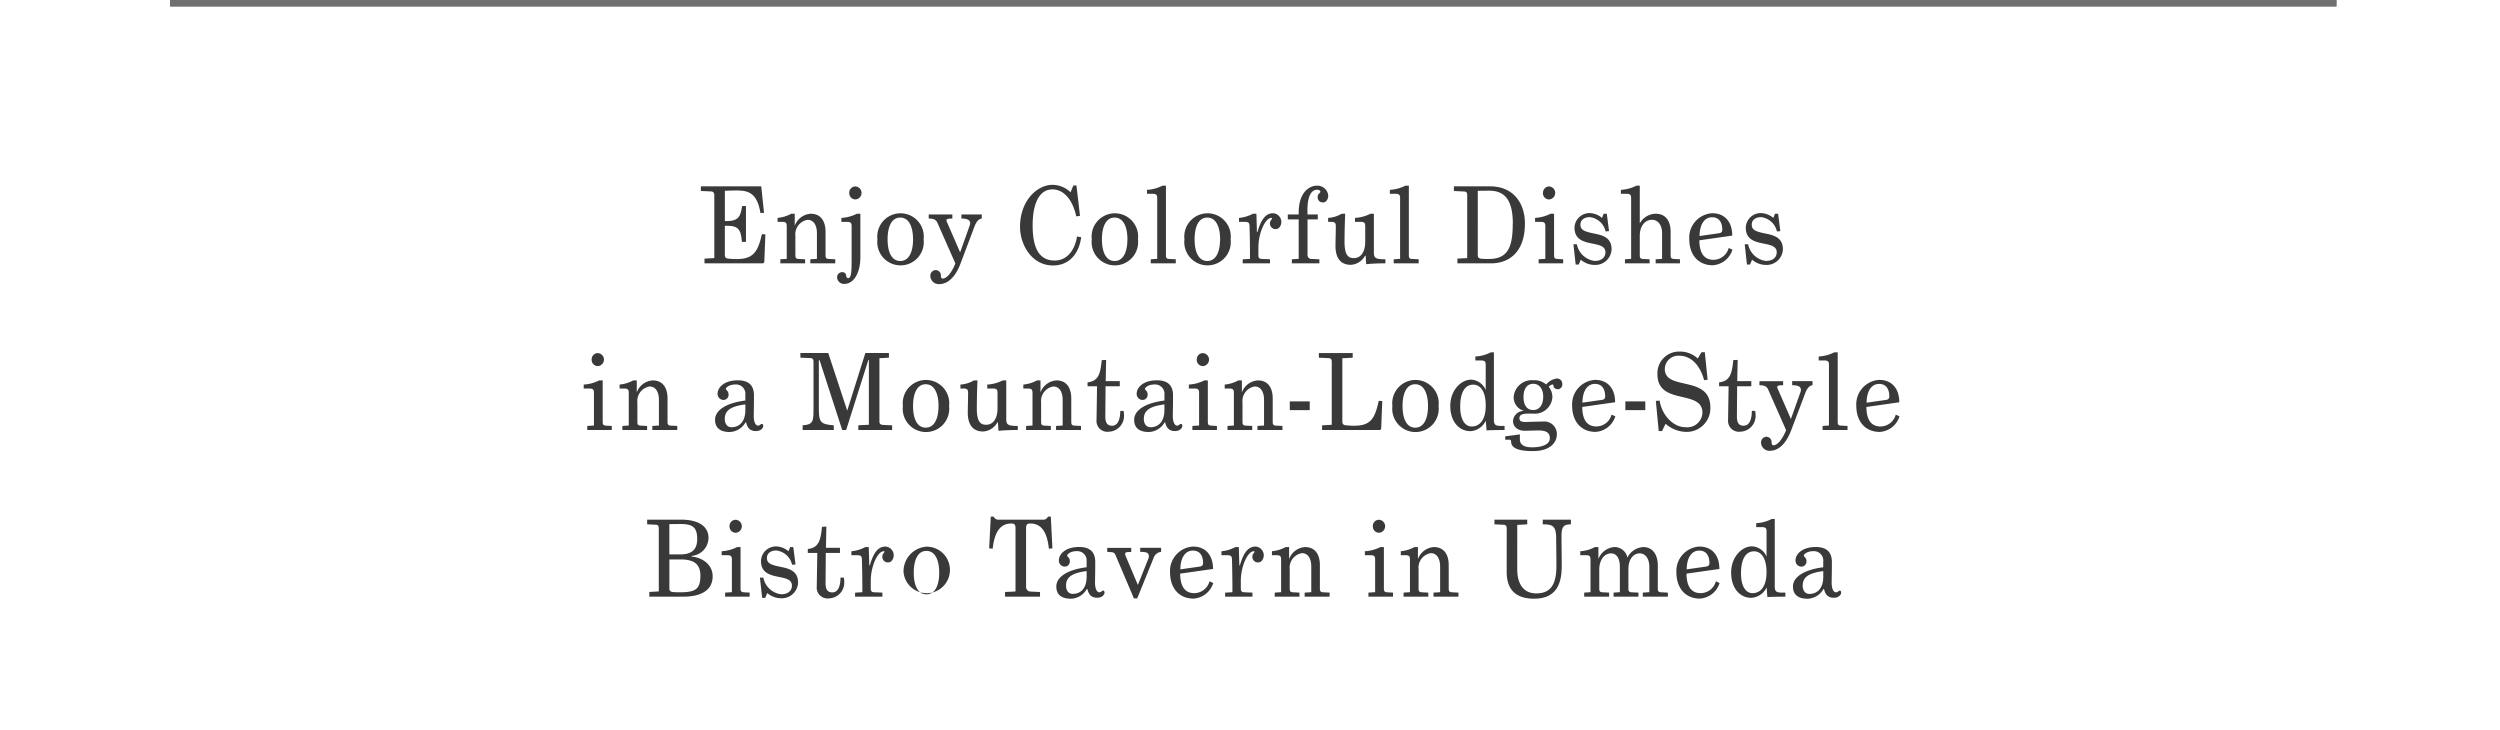 <svg xmlns="http://www.w3.org/2000/svg" width="375" height="109.5" viewBox="0 0 375 109.5">
  <g id="予約見出し画像" transform="translate(0 0.5)">
    <rect id="長方形_7229" data-name="長方形 7229" width="375" height="100" transform="translate(0 9)" fill="none"/>
    <path id="パス_57045" data-name="パス 57045" d="M80.808,16h8.7a.256.256,0,0,0,.272-.256l.16-4.08-.528-.048c-.592,2.8-1.408,3.744-3.792,3.744a11.638,11.638,0,0,1-1.2-.064c-.352-.032-.56-.144-.56-.56V10.368h.224c1.648.016,2.176.336,2.336,2.416h.608V7.408H86.44c-.224,1.776-.7,2.256-2.464,2.256h-.112V5.12c.5-.032,1.408-.048,1.824-.048,1.888,0,3.024.528,3.52,3.392l.528-.048L89.32,4.448H80.264v.7l1.536.064c.384.016.48.32.48.576v9.424l-1.472.08Zm13.536-5.632V8.56h-.528a5.194,5.194,0,0,1-2.048.624v.592h.64c.688,0,.736.224.736.736v4.816l-.96.064V16H95.9v-.608l-.96-.048c-.368-.016-.5-.128-.5-.544V11.888a2.206,2.206,0,0,1,1.824-2.416c.976,0,1.408.912,1.408,2v3.856l-.992.064V16h3.744v-.608l-.96-.048c-.4-.016-.5-.176-.5-.544V11.28c0-1.664-.752-2.72-2.224-2.72A2.73,2.73,0,0,0,94.344,10.368ZM102.52,5.44a.937.937,0,0,0,.912.976.977.977,0,0,0,0-1.952A.937.937,0,0,0,102.52,5.44ZM100.7,18.16a1.036,1.036,0,0,0,1.072.928c1.44,0,2.416-1.68,2.416-4V8.56h-.528a5.753,5.753,0,0,1-2.32.624v.592h.8c.688,0,.736.224.736.736v4.736c0,1.744-.016,2.976-.512,2.976-.16,0-.3-.144-.3-.4a.561.561,0,0,0-.608-.5A.762.762,0,0,0,100.7,18.16Zm6.048-5.76a3.489,3.489,0,1,0,6.928,0,3.489,3.489,0,1,0-6.928,0Zm5.344,0c0,1.872-.608,3.248-1.92,3.248s-1.9-1.376-1.9-3.248.592-3.264,1.9-3.264S112.088,10.528,112.088,12.4Zm2.592,5.488a1.26,1.26,0,0,0,1.312,1.232c1.776,0,2.752-1.888,3.184-3.008L121.3,10.5c.208-.56.528-1.152,1.1-1.216V8.672h-3.056V9.28c.672,0,1.312.128,1.312.688a1.267,1.267,0,0,1-.08.384l-1.424,4-2-4.592a.417.417,0,0,1-.048-.176c0-.176.016-.3.88-.3V8.672H114.44V9.28c.832,0,1.136.24,1.312.656l2.688,6.08c-.24.624-1.024,2.272-1.936,2.272-.16,0-.24-.224-.24-.416a.8.8,0,0,0-.752-.864A.848.848,0,0,0,114.68,17.888Zm13.456-7.344c0,2.688,1.776,5.776,4.944,5.776,2.464,0,3.92-1.824,4.224-4.24l-.624-.1c-.368,2.256-1.632,3.6-3.344,3.6-2.032,0-3.312-1.408-3.312-5.248,0-3.584,1.136-5.424,2.976-5.424,1.776,0,3.072,1.7,3.568,4.048l.56-.08L136.6,4.32h-.464l-.416,1.024A3.966,3.966,0,0,0,133,4.224C130.744,4.224,128.136,6.56,128.136,10.544ZM138.9,12.4a3.489,3.489,0,1,0,6.928,0,3.489,3.489,0,1,0-6.928,0Zm5.344,0c0,1.872-.608,3.248-1.92,3.248s-1.9-1.376-1.9-3.248.592-3.264,1.9-3.264S144.248,10.528,144.248,12.4Zm3.5,3.6H151.5v-.608l-.976-.048c-.368-.016-.5-.128-.5-.544V4.352H149.5a5.753,5.753,0,0,1-2.32.624v.592h.8c.688,0,.736.224.736.736v9.024l-.96.064Zm5.056-3.6a3.489,3.489,0,1,0,6.928,0,3.489,3.489,0,1,0-6.928,0Zm5.344,0c0,1.872-.608,3.248-1.92,3.248s-1.9-1.376-1.9-3.248.592-3.264,1.9-3.264S158.152,10.528,158.152,12.4Zm3.392,3.6h4.1v-.608l-1.2-.048c-.368-.016-.544-.128-.544-.544V13.616c0-2.144,1.024-4.432,1.952-4.432a.09.09,0,0,1,.1.08c0,.16-.32.272-.32.752a.831.831,0,0,0,.88.848c.48,0,.832-.5.832-1.1a1.321,1.321,0,0,0-1.248-1.28c-1.184,0-1.856,1.12-2.336,2.832l-.08-.016-.08-2.736h-.528a5.51,5.51,0,0,1-2.08.624v.592h.848c.688,0,.72.224.736.736.048,1.824.064,3.136.064,4.816l-1.088.064Zm7.376,0h4.128v-.608l-1.152-.048a.6.6,0,0,1-.624-.688V9.408h1.536V8.672h-1.536c-.016-.24-.016-.448-.016-.672,0-2.112.608-3.04,1.456-3.04.208,0,.48.1.48.288,0,.256-.4.272-.4.8a.756.756,0,0,0,.816.816c.432,0,.768-.432.768-1.056a1.639,1.639,0,0,0-1.712-1.456c-1.1,0-2.72.976-2.72,4.032v.288h-1.632v.736h1.632v5.92l-1.024.064Zm14.032,0v-.608c-1.344,0-1.728-.128-1.728-.976V8.56H180.7a5.753,5.753,0,0,1-2.32.624v.592h.8c.688,0,.736.224.736.736v2.24c0,1.392-.544,2.464-1.728,2.464-.832,0-1.376-.48-1.376-2.432,0-1.3.048-3.216.1-4.224h-.528a4.509,4.509,0,0,1-2.032.624v.592h.416c.688,0,.736.224.736.736,0,.816-.048,2.224-.048,2.864,0,1.792.736,2.848,2.3,2.848a2.614,2.614,0,0,0,2.144-1.376l.08.032.08,1.248C181.016,16.032,181.992,16,182.952,16Zm1.248,0h3.744v-.608l-.976-.048c-.368-.016-.5-.128-.5-.544V4.352h-.528a5.753,5.753,0,0,1-2.32.624v.592h.8c.688,0,.736.224.736.736v9.024l-.96.064Zm9.552,0h5.088c2.416,0,5.04-1.456,5.04-5.968,0-2.96-1.632-5.584-5.264-5.584h-5.392v.7l1.568.08c.384.016.432.3.432.56v9.424l-1.472.08Zm8.3-5.936c0,3.52-.736,5.28-3.584,5.28a10.493,10.493,0,0,1-1.1-.032c-.352-.032-.56-.144-.56-.56V5.12s.928-.016,1.744-.016C201.24,5.1,202.056,7.088,202.056,10.064Zm4.528-4.624a.937.937,0,0,0,.912.976.977.977,0,0,0,0-1.952A.937.937,0,0,0,206.584,5.44ZM205.928,16h3.68v-.608l-.864-.048c-.368-.032-.5-.128-.5-.544V8.56h-.528a5.753,5.753,0,0,1-2.32.624v.592h.8c.688,0,.736.224.736.736v4.816l-1.008.064Zm6.32-.544a3.227,3.227,0,0,0,2.064.784,2.446,2.446,0,0,0,2.56-2.336c0-1.744-1.3-2.1-2.512-2.352-1.408-.288-2.16-.48-2.16-1.344,0-.752.608-1.136,1.408-1.136a2.764,2.764,0,0,1,2.368,2.144l.512-.048-.336-2.608h-.464l-.256.624a3.008,3.008,0,0,0-1.824-.72,2.248,2.248,0,0,0-2.3,2.176c0,1.84,1.424,2.144,2.688,2.4,1.024.208,1.952.384,1.952,1.3,0,.816-.64,1.3-1.616,1.3a3.12,3.12,0,0,1-2.672-2.5h-.512l.336,3.04h.464ZM223.48,16h3.648v-.608l-.9-.048c-.4-.016-.5-.176-.5-.544V11.28c0-1.664-.768-2.72-2.24-2.72A2.812,2.812,0,0,0,221.1,10V4.352h-.512a5.753,5.753,0,0,1-2.32.624v.592h.8c.688,0,.736.224.736.736v9.024l-.928.064V16h3.7v-.608l-.976-.048c-.368-.016-.5-.128-.5-.544V11.888c0-1.536.816-2.416,1.824-2.416.976,0,1.52.88,1.52,2v3.856l-.96.064Zm5.04-3.664c0,2.432,1.392,3.952,3.52,3.952A3.312,3.312,0,0,0,235,13.952l-.56-.256a2.386,2.386,0,0,1-2.288,1.776c-1.6,0-2.112-1.328-2.112-2.928l4.928-.7c0-2.112-1.152-3.36-3.008-3.36A3.666,3.666,0,0,0,228.52,12.336Zm4.448-.848-2.9.416c0-1.488.576-2.816,1.888-2.816,1.04,0,1.52.784,1.52,1.872C233.48,11.248,233.336,11.44,232.968,11.488Zm4.976,3.968a3.227,3.227,0,0,0,2.064.784,2.446,2.446,0,0,0,2.56-2.336c0-1.744-1.3-2.1-2.512-2.352-1.408-.288-2.16-.48-2.16-1.344,0-.752.608-1.136,1.408-1.136a2.764,2.764,0,0,1,2.368,2.144l.512-.048-.336-2.608h-.464l-.256.624a3.008,3.008,0,0,0-1.824-.72A2.248,2.248,0,0,0,237,10.64c0,1.84,1.424,2.144,2.688,2.4,1.024.208,1.952.384,1.952,1.3,0,.816-.64,1.3-1.616,1.3a3.12,3.12,0,0,1-2.672-2.5h-.512l.336,3.04h.464ZM63.88,30.44a.937.937,0,0,0,.912.976.977.977,0,0,0,0-1.952A.937.937,0,0,0,63.88,30.44ZM63.224,41H66.9v-.608l-.864-.048c-.368-.032-.5-.128-.5-.544V33.56h-.528a5.753,5.753,0,0,1-2.32.624v.592h.8c.688,0,.736.224.736.736v4.816l-1.008.064Zm7.424-5.632V33.56H70.12a5.194,5.194,0,0,1-2.048.624v.592h.64c.688,0,.736.224.736.736v4.816l-.96.064V41H72.2v-.608l-.96-.048c-.368-.016-.5-.128-.5-.544V36.888a2.206,2.206,0,0,1,1.824-2.416c.976,0,1.408.912,1.408,2v3.856l-.992.064V41h3.744v-.608l-.96-.048c-.4-.016-.5-.176-.5-.544V36.28c0-1.664-.752-2.72-2.224-2.72A2.73,2.73,0,0,0,70.648,35.368Zm16.4,4.48c.16.688.48,1.312,1.472,1.312.736,0,1.1-.448,1.1-.784,0-.1-.048-.288-.192-.288-.208,0-.288.256-.592.256-.384,0-.64-.592-.64-1.424s.032-1.3.032-3.1c0-1.712-1.008-2.272-2.416-2.272-2.208,0-3.04,1.2-3.04,1.984a.9.9,0,0,0,.864.96.768.768,0,0,0,.784-.768c0-.64-.4-.656-.4-.912,0-.176.5-.64,1.424-.64A1.4,1.4,0,0,1,86.936,35.7v.88c-3.024.384-4.544,1.536-4.544,2.88s.928,1.84,2.192,1.84a2.833,2.833,0,0,0,2.384-1.456Zm-.112-1.856c0,1.872-.992,2.592-2.08,2.592-.656,0-1.008-.544-1.008-1.248,0-1.312.976-1.9,3.088-2.176ZM103.88,41h5.072v-.7l-1.344-.064c-.352-.016-.56-.128-.56-.544V30.232l1.424-.08v-.7h-3.536l-2.72,8.64-2.848-8.64H95.192v.7l1.536.064c.384.016.432.32.432.576v6.976c0,2-.064,2.4-1.632,2.528V41H100.2v-.7c-1.984-.192-2.24-.384-2.24-2.624V30.536h.112L101.464,41h.592l3.328-10.5h.08v9.712l-1.584.08Zm6.688-3.6a3.489,3.489,0,1,0,6.928,0,3.489,3.489,0,1,0-6.928,0Zm5.344,0c0,1.872-.608,3.248-1.92,3.248s-1.9-1.376-1.9-3.248.592-3.264,1.9-3.264S115.912,35.528,115.912,37.4ZM127.8,41v-.608c-1.344,0-1.728-.128-1.728-.976V33.56h-.528a5.753,5.753,0,0,1-2.32.624v.592h.8c.688,0,.736.224.736.736v2.24c0,1.392-.544,2.464-1.728,2.464-.832,0-1.376-.48-1.376-2.432,0-1.3.048-3.216.1-4.224h-.528a4.509,4.509,0,0,1-2.032.624v.592h.416c.688,0,.736.224.736.736,0,.816-.048,2.224-.048,2.864,0,1.792.736,2.848,2.3,2.848a2.614,2.614,0,0,0,2.144-1.376l.08.032.08,1.248C125.864,41.032,126.84,41,127.8,41Zm3.408-5.632V33.56h-.528a5.194,5.194,0,0,1-2.048.624v.592h.64c.688,0,.736.224.736.736v4.816l-.96.064V41h3.712v-.608l-.96-.048c-.368-.016-.5-.128-.5-.544V36.888a2.206,2.206,0,0,1,1.824-2.416c.976,0,1.408.912,1.408,2v3.856l-.992.064V41h3.744v-.608l-.96-.048c-.4-.016-.5-.176-.5-.544V36.28c0-1.664-.752-2.72-2.224-2.72A2.73,2.73,0,0,0,131.208,35.368Zm8.4,4.144a1.627,1.627,0,0,0,1.84,1.744,2.36,2.36,0,0,0,2.288-2.432,3.553,3.553,0,0,0-.064-.688h-.5c0,.928-.208,2.224-1.232,2.224-.7,0-1.008-.432-1.008-1.36l.032-4.56H143.1v-.768h-2.112l.064-3.184-.656.032c-.208,2-.464,3.152-2.128,3.328v.592h1.424l-.08,5.04Zm10.3.336c.16.688.48,1.312,1.472,1.312.736,0,1.1-.448,1.1-.784,0-.1-.048-.288-.192-.288-.208,0-.288.256-.592.256-.384,0-.64-.592-.64-1.424s.032-1.3.032-3.1c0-1.712-1.008-2.272-2.416-2.272-2.208,0-3.04,1.2-3.04,1.984a.9.9,0,0,0,.864.96.768.768,0,0,0,.784-.768c0-.64-.4-.656-.4-.912,0-.176.5-.64,1.424-.64A1.4,1.4,0,0,1,149.8,35.7v.88c-3.024.384-4.544,1.536-4.544,2.88s.928,1.84,2.192,1.84a2.833,2.833,0,0,0,2.384-1.456Zm-.112-1.856c0,1.872-.992,2.592-2.08,2.592-.656,0-1.008-.544-1.008-1.248,0-1.312.976-1.9,3.088-2.176Zm4.848-7.552a.937.937,0,0,0,.912.976.977.977,0,0,0,0-1.952A.937.937,0,0,0,154.648,30.44ZM153.992,41h3.68v-.608l-.864-.048c-.368-.032-.5-.128-.5-.544V33.56h-.528a5.753,5.753,0,0,1-2.32.624v.592h.8c.688,0,.736.224.736.736v4.816l-1.008.064Zm7.424-5.632V33.56h-.528a5.194,5.194,0,0,1-2.048.624v.592h.64c.688,0,.736.224.736.736v4.816l-.96.064V41h3.712v-.608l-.96-.048c-.368-.016-.5-.128-.5-.544V36.888a2.206,2.206,0,0,1,1.824-2.416c.976,0,1.408.912,1.408,2v3.856l-.992.064V41H167.5v-.608l-.96-.048c-.4-.016-.5-.176-.5-.544V36.28c0-1.664-.752-2.72-2.224-2.72A2.73,2.73,0,0,0,161.416,35.368Zm7.184,2.656h2.992V36.712H168.6ZM173.448,41h8.592a.256.256,0,0,0,.272-.256l.16-4.08-.528-.048c-.592,2.8-1.312,3.744-3.7,3.744a11.638,11.638,0,0,1-1.2-.064c-.352-.032-.56-.144-.56-.56v-9.5l1.552-.08v-.7h-5.072v.7l1.5.064c.384.016.432.32.432.576v9.424l-1.456.08Zm10.544-3.6a3.489,3.489,0,1,0,6.928,0,3.489,3.489,0,1,0-6.928,0Zm5.344,0c0,1.872-.608,3.248-1.92,3.248s-1.9-1.376-1.9-3.248.592-3.264,1.9-3.264S189.336,35.528,189.336,37.4Zm8.784,3.664c.512-.048,2.16-.064,2.7-.064v-.608h-.448c-.912,0-1.152-.16-1.152-.912V29.352h-.464a5.753,5.753,0,0,1-2.32.624v.592h.816c.688,0,.736.224.736.736V35a2.511,2.511,0,0,0-2.176-1.552c-1.52,0-3.136,1.584-3.136,3.936,0,2.368,1.328,3.792,3.024,3.792a2.737,2.737,0,0,0,2.3-1.568Zm-.128-3.712c0,2.144-.912,3.12-2.1,3.12-1.056,0-1.728-1.1-1.728-2.96,0-2.272.784-3.312,1.952-3.312C197.1,34.2,197.992,35.048,197.992,37.352Zm3.552,5.1a.253.253,0,0,1,.256.256c0,.816.656,1.456,3.28,1.456,2.608,0,3.584-1.312,3.584-2.544a1.891,1.891,0,0,0-2.128-1.888c-.736,0-2.112.064-2.656.064-.5,0-.832-.128-.832-.56,0-.48.336-.7,1.456-.7.176,0,.368.016.736.016a2.643,2.643,0,0,0,2.752-2.464,2.436,2.436,0,0,0-.544-1.568.914.914,0,0,1,.576-.352c.064,0,.128.1.128.176,0,.3.288.544.688.544a.72.72,0,0,0,.64-.8.8.8,0,0,0-.8-.816,2.473,2.473,0,0,0-1.616.9,2.808,2.808,0,0,0-1.968-.64,2.736,2.736,0,0,0-2.912,2.48,2.113,2.113,0,0,0,1.568,2.128,1.609,1.609,0,0,0-1.664,1.536c0,.768.624,1.44,1.776,1.44.4,0,1.7-.048,2.016-.048,1.312,0,1.728.416,1.728,1.184,0,.784-.912,1.344-2.672,1.344-1.248,0-1.824-.416-1.824-1.216v-.72l-2.192.288v.512Zm5.072-6.48c0,1.28-.576,2.032-1.5,2.032s-1.456-.7-1.456-1.968c0-1.344.624-1.968,1.472-1.968S206.616,34.808,206.616,35.976Zm4.336,1.36c0,2.432,1.392,3.952,3.52,3.952a3.312,3.312,0,0,0,2.96-2.336l-.56-.256a2.386,2.386,0,0,1-2.288,1.776c-1.6,0-2.112-1.328-2.112-2.928l4.928-.7c0-2.112-1.152-3.36-3.008-3.36A3.666,3.666,0,0,0,210.952,37.336Zm4.448-.848-2.9.416c0-1.488.576-2.816,1.888-2.816,1.04,0,1.52.784,1.52,1.872C215.912,36.248,215.768,36.44,215.4,36.488Zm3.536,1.536h2.992V36.712h-2.992Zm6.032,2.048a4.815,4.815,0,0,0,3.088,1.216,3.552,3.552,0,0,0,3.632-3.648c0-2.64-1.92-3.152-3.728-3.568l-.208-.048c-1.52-.352-2.9-.656-2.9-2.176a2.028,2.028,0,0,1,2.192-1.984c1.92,0,3.216,1.728,3.7,3.664l.528-.064-.416-4.128h-.5l-.56.944a3.887,3.887,0,0,0-2.736-1.04,3.244,3.244,0,0,0-3.312,3.392c0,2.512,1.888,2.992,3.664,3.408,1.584.368,3.088.7,3.088,2.384a2.28,2.28,0,0,1-2.56,2.16c-1.84,0-3.536-1.84-3.856-3.984l-.576.032.432,4.528h.5Zm9.376-.56a1.627,1.627,0,0,0,1.84,1.744,2.36,2.36,0,0,0,2.288-2.432,3.553,3.553,0,0,0-.064-.688h-.5c0,.928-.208,2.224-1.232,2.224-.7,0-1.008-.432-1.008-1.36l.032-4.56h2.128v-.768H235.72l.064-3.184-.656.032c-.208,2-.464,3.152-2.128,3.328v.592h1.424l-.08,5.04Zm4.944,3.376A1.26,1.26,0,0,0,240.6,44.12c1.776,0,2.752-1.888,3.184-3.008l2.128-5.616c.208-.56.528-1.152,1.1-1.216v-.608H243.96v.608c.672,0,1.312.128,1.312.688a1.268,1.268,0,0,1-.08.384l-1.424,4-2-4.592a.417.417,0,0,1-.048-.176c0-.176.016-.3.88-.3v-.608h-3.552v.608c.832,0,1.136.24,1.312.656l2.688,6.08c-.24.624-1.024,2.272-1.936,2.272-.16,0-.24-.224-.24-.416a.8.8,0,0,0-.752-.864A.848.848,0,0,0,239.288,42.888ZM248.52,41h3.744v-.608l-.976-.048c-.368-.016-.5-.128-.5-.544V29.352h-.528a5.753,5.753,0,0,1-2.32.624v.592h.8c.688,0,.736.224.736.736v9.024l-.96.064Zm5.056-3.664c0,2.432,1.392,3.952,3.52,3.952a3.312,3.312,0,0,0,2.96-2.336l-.56-.256a2.386,2.386,0,0,1-2.288,1.776c-1.6,0-2.112-1.328-2.112-2.928l4.928-.7c0-2.112-1.152-3.36-3.008-3.36A3.666,3.666,0,0,0,253.576,37.336Zm4.448-.848-2.9.416c0-1.488.576-2.816,1.888-2.816,1.04,0,1.52.784,1.52,1.872C258.536,36.248,258.392,36.44,258.024,36.488ZM72.528,66h5.04c2.9,0,4.464-1.056,4.464-3.072,0-1.5-1.216-2.736-3.152-2.944v-.1a2.746,2.746,0,0,0,2.528-2.7c0-1.9-1.776-2.736-4.064-2.736H72.208v.7l1.312.064c.384.016.432.32.432.576v9.424l-1.424.08Zm7.184-8.64c0,1.888-1.2,2.3-2.544,2.3H75.536V55.12s.928-.016,1.744-.016C79.184,55.1,79.712,55.76,79.712,57.36Zm.48,5.5c0,2-.752,2.48-2.992,2.48a10.491,10.491,0,0,1-1.1-.032c-.352-.032-.56-.144-.56-.56V60.416h1.712C79.44,60.416,80.192,61.3,80.192,62.864ZM84.56,55.44a.937.937,0,0,0,.912.976.977.977,0,0,0,0-1.952A.937.937,0,0,0,84.56,55.44ZM83.9,66h3.68v-.608l-.864-.048c-.368-.032-.5-.128-.5-.544V58.56H85.7a5.753,5.753,0,0,1-2.32.624v.592h.8c.688,0,.736.224.736.736v4.816l-1.008.064Zm6.32-.544a3.227,3.227,0,0,0,2.064.784,2.446,2.446,0,0,0,2.56-2.336c0-1.744-1.3-2.1-2.512-2.352-1.408-.288-2.16-.48-2.16-1.344,0-.752.608-1.136,1.408-1.136a2.764,2.764,0,0,1,2.368,2.144l.512-.048-.336-2.608h-.464l-.256.624a3.008,3.008,0,0,0-1.824-.72,2.248,2.248,0,0,0-2.3,2.176c0,1.84,1.424,2.144,2.688,2.4,1.024.208,1.952.384,1.952,1.3,0,.816-.64,1.3-1.616,1.3a3.12,3.12,0,0,1-2.672-2.5H89.12l.336,3.04h.464Zm7.424-.944a1.627,1.627,0,0,0,1.84,1.744,2.36,2.36,0,0,0,2.288-2.432,3.553,3.553,0,0,0-.064-.688h-.5c0,.928-.208,2.224-1.232,2.224-.7,0-1.008-.432-1.008-1.36l.032-4.56h2.128v-.768H99.024l.064-3.184-.656.032c-.208,2-.464,3.152-2.128,3.328v.592h1.424l-.08,5.04ZM103.392,66h4.1v-.608l-1.2-.048c-.368-.016-.544-.128-.544-.544V63.616c0-2.144,1.024-4.432,1.952-4.432a.09.09,0,0,1,.1.08c0,.16-.32.272-.32.752a.831.831,0,0,0,.88.848c.48,0,.832-.5.832-1.1a1.321,1.321,0,0,0-1.248-1.28c-1.184,0-1.856,1.12-2.336,2.832l-.08-.016-.08-2.736h-.528a5.51,5.51,0,0,1-2.08.624v.592h.848c.688,0,.72.224.736.736.048,1.824.064,3.136.064,4.816l-1.088.064Zm7.28-3.6a3.489,3.489,0,1,0,3.456-3.9A3.691,3.691,0,0,0,110.672,62.4Zm5.344,0c0,1.872-.608,3.248-1.92,3.248s-1.9-1.376-1.9-3.248.592-3.264,1.9-3.264S116.016,60.528,116.016,62.4Zm9.872,3.6h5.248v-.7l-1.392-.064a.679.679,0,0,1-.7-.656V55.7c0-.592.256-.672.64-.672,1.536,0,2.5,1.1,2.784,3.776l.528-.048-.24-4.768h-.432a.745.745,0,0,1-.608.464h-6.928a.745.745,0,0,1-.608-.464h-.432l-.24,4.768.528.048c.288-2.672,1.248-3.776,2.784-3.776.384,0,.64.08.64.672v9.52l-1.568.08Zm12.352-1.152c.16.688.48,1.312,1.472,1.312.736,0,1.1-.448,1.1-.784,0-.1-.048-.288-.192-.288-.208,0-.288.256-.592.256-.384,0-.64-.592-.64-1.424s.032-1.3.032-3.1c0-1.712-1.008-2.272-2.416-2.272-2.208,0-3.04,1.2-3.04,1.984a.9.9,0,0,0,.864.96.768.768,0,0,0,.784-.768c0-.64-.4-.656-.4-.912,0-.176.5-.64,1.424-.64a1.4,1.4,0,0,1,1.488,1.536v.88c-3.024.384-4.544,1.536-4.544,2.88s.928,1.84,2.192,1.84a2.833,2.833,0,0,0,2.384-1.456Zm-.112-1.856c0,1.872-.992,2.592-2.08,2.592-.656,0-1.008-.544-1.008-1.248,0-1.312.976-1.9,3.088-2.176Zm7.088,3.264h.5l2.448-6.032a1.321,1.321,0,0,1,1.136-.944v-.608H146.16v.608c.944,0,1.3.128,1.3.656a1.1,1.1,0,0,1-.08.384l-1.568,3.92-1.856-4.4a.628.628,0,0,1-.048-.224c0-.224.08-.288.432-.3l.48-.032v-.608h-3.6v.608l.72.048a.622.622,0,0,1,.512.416Zm5.424-3.92c0,2.432,1.392,3.952,3.52,3.952a3.312,3.312,0,0,0,2.96-2.336l-.56-.256a2.386,2.386,0,0,1-2.288,1.776c-1.6,0-2.112-1.328-2.112-2.928l4.928-.7c0-2.112-1.152-3.36-3.008-3.36A3.666,3.666,0,0,0,150.64,62.336Zm4.448-.848-2.9.416c0-1.488.576-2.816,1.888-2.816,1.04,0,1.52.784,1.52,1.872C155.6,61.248,155.456,61.44,155.088,61.488ZM158.9,66h4.1v-.608l-1.2-.048c-.368-.016-.544-.128-.544-.544V63.616c0-2.144,1.024-4.432,1.952-4.432a.09.09,0,0,1,.1.08c0,.16-.32.272-.32.752a.831.831,0,0,0,.88.848c.48,0,.832-.5.832-1.1a1.321,1.321,0,0,0-1.248-1.28c-1.184,0-1.856,1.12-2.336,2.832l-.08-.016-.08-2.736h-.528a5.51,5.51,0,0,1-2.08.624v.592h.848c.688,0,.72.224.736.736.048,1.824.064,3.136.064,4.816l-1.088.064Zm9.6-5.632V58.56h-.528a5.194,5.194,0,0,1-2.048.624v.592h.64c.688,0,.736.224.736.736v4.816l-.96.064V66h3.712v-.608l-.96-.048c-.368-.016-.5-.128-.5-.544V61.888a2.206,2.206,0,0,1,1.824-2.416c.976,0,1.408.912,1.408,2v3.856l-.992.064V66h3.744v-.608l-.96-.048c-.4-.016-.5-.176-.5-.544V61.28c0-1.664-.752-2.72-2.224-2.72A2.73,2.73,0,0,0,168.5,60.368Zm12.56-4.928a.937.937,0,0,0,.912.976.977.977,0,0,0,0-1.952A.937.937,0,0,0,181.056,55.44ZM180.4,66h3.68v-.608l-.864-.048c-.368-.032-.5-.128-.5-.544V58.56h-.528a5.753,5.753,0,0,1-2.32.624v.592h.8c.688,0,.736.224.736.736v4.816l-1.008.064Zm7.424-5.632V58.56H187.3a5.194,5.194,0,0,1-2.048.624v.592h.64c.688,0,.736.224.736.736v4.816l-.96.064V66h3.712v-.608l-.96-.048c-.368-.016-.5-.128-.5-.544V61.888a2.206,2.206,0,0,1,1.824-2.416c.976,0,1.408.912,1.408,2v3.856l-.992.064V66H193.9v-.608l-.96-.048c-.4-.016-.5-.176-.5-.544V61.28c0-1.664-.752-2.72-2.224-2.72A2.73,2.73,0,0,0,187.824,60.368Zm13.312,1.92c0,2.7,1.408,4.016,4.112,4.016,3.68,0,4.144-2.752,4.144-4.928s-.032-2.9-.032-4.384.288-1.84,1.408-1.84v-.7h-4.224v.7c1.472,0,2.016.192,2.016,2.176,0,.912.032,1.344.032,4.1s-.88,4.08-3.008,4.08-2.864-1.7-2.864-3.616V55.232l1.5-.08v-.7H199.3v.7l1.408.064c.384.016.432.32.432.576ZM221.552,66h3.76v-.608l-1.008-.048c-.4-.016-.5-.176-.5-.544V61.312c0-1.584-.752-2.752-2.176-2.752a2.823,2.823,0,0,0-2.384,1.584,1.968,1.968,0,0,0-1.984-1.584,2.761,2.761,0,0,0-2.368,1.808V58.56h-.528a5.179,5.179,0,0,1-2.192.624v.592h.8c.688,0,.736.224.736.736v4.816l-.944.064V66H216.5v-.608l-.976-.048c-.368-.016-.5-.128-.5-.544V61.92c0-1.5.816-2.416,1.776-2.416.864,0,1.312.832,1.312,2v3.824l-.944.064V66H220.9v-.608l-1.008-.048c-.4-.016-.5-.176-.5-.544V61.92c0-1.648.816-2.416,1.7-2.416.864,0,1.44.832,1.44,2v3.824l-.976.064Zm5.04-3.664c0,2.432,1.392,3.952,3.52,3.952a3.312,3.312,0,0,0,2.96-2.336l-.56-.256a2.386,2.386,0,0,1-2.288,1.776c-1.6,0-2.112-1.328-2.112-2.928l4.928-.7c0-2.112-1.152-3.36-3.008-3.36A3.666,3.666,0,0,0,226.592,62.336Zm4.448-.848-2.9.416c0-1.488.576-2.816,1.888-2.816,1.04,0,1.52.784,1.52,1.872C231.552,61.248,231.408,61.44,231.04,61.488Zm9.2,4.576c.512-.048,2.16-.064,2.7-.064v-.608H242.5c-.912,0-1.152-.16-1.152-.912V54.352h-.464a5.753,5.753,0,0,1-2.32.624v.592h.816c.688,0,.736.224.736.736V60a2.511,2.511,0,0,0-2.176-1.552c-1.52,0-3.136,1.584-3.136,3.936,0,2.368,1.328,3.792,3.024,3.792a2.737,2.737,0,0,0,2.3-1.568Zm-.128-3.712c0,2.144-.912,3.12-2.1,3.12-1.056,0-1.728-1.1-1.728-2.96,0-2.272.784-3.312,1.952-3.312C239.216,59.2,240.112,60.048,240.112,62.352Zm8.624,2.5c.16.688.48,1.312,1.472,1.312.736,0,1.1-.448,1.1-.784,0-.1-.048-.288-.192-.288-.208,0-.288.256-.592.256-.384,0-.64-.592-.64-1.424s.032-1.3.032-3.1c0-1.712-1.008-2.272-2.416-2.272-2.208,0-3.04,1.2-3.04,1.984a.9.9,0,0,0,.864.96.768.768,0,0,0,.784-.768c0-.64-.4-.656-.4-.912,0-.176.5-.64,1.424-.64a1.4,1.4,0,0,1,1.488,1.536v.88c-3.024.384-4.544,1.536-4.544,2.88s.928,1.84,2.192,1.84a2.833,2.833,0,0,0,2.384-1.456Zm-.112-1.856c0,1.872-.992,2.592-2.08,2.592-.656,0-1.008-.544-1.008-1.248,0-1.312.976-1.9,3.088-2.176Z" transform="translate(24.867 23)" fill="#393939"/>
    <line id="線_1175" data-name="線 1175" x2="325" transform="translate(25.5)" fill="none" stroke="#707070" stroke-width="1"/>
  </g>
</svg>

